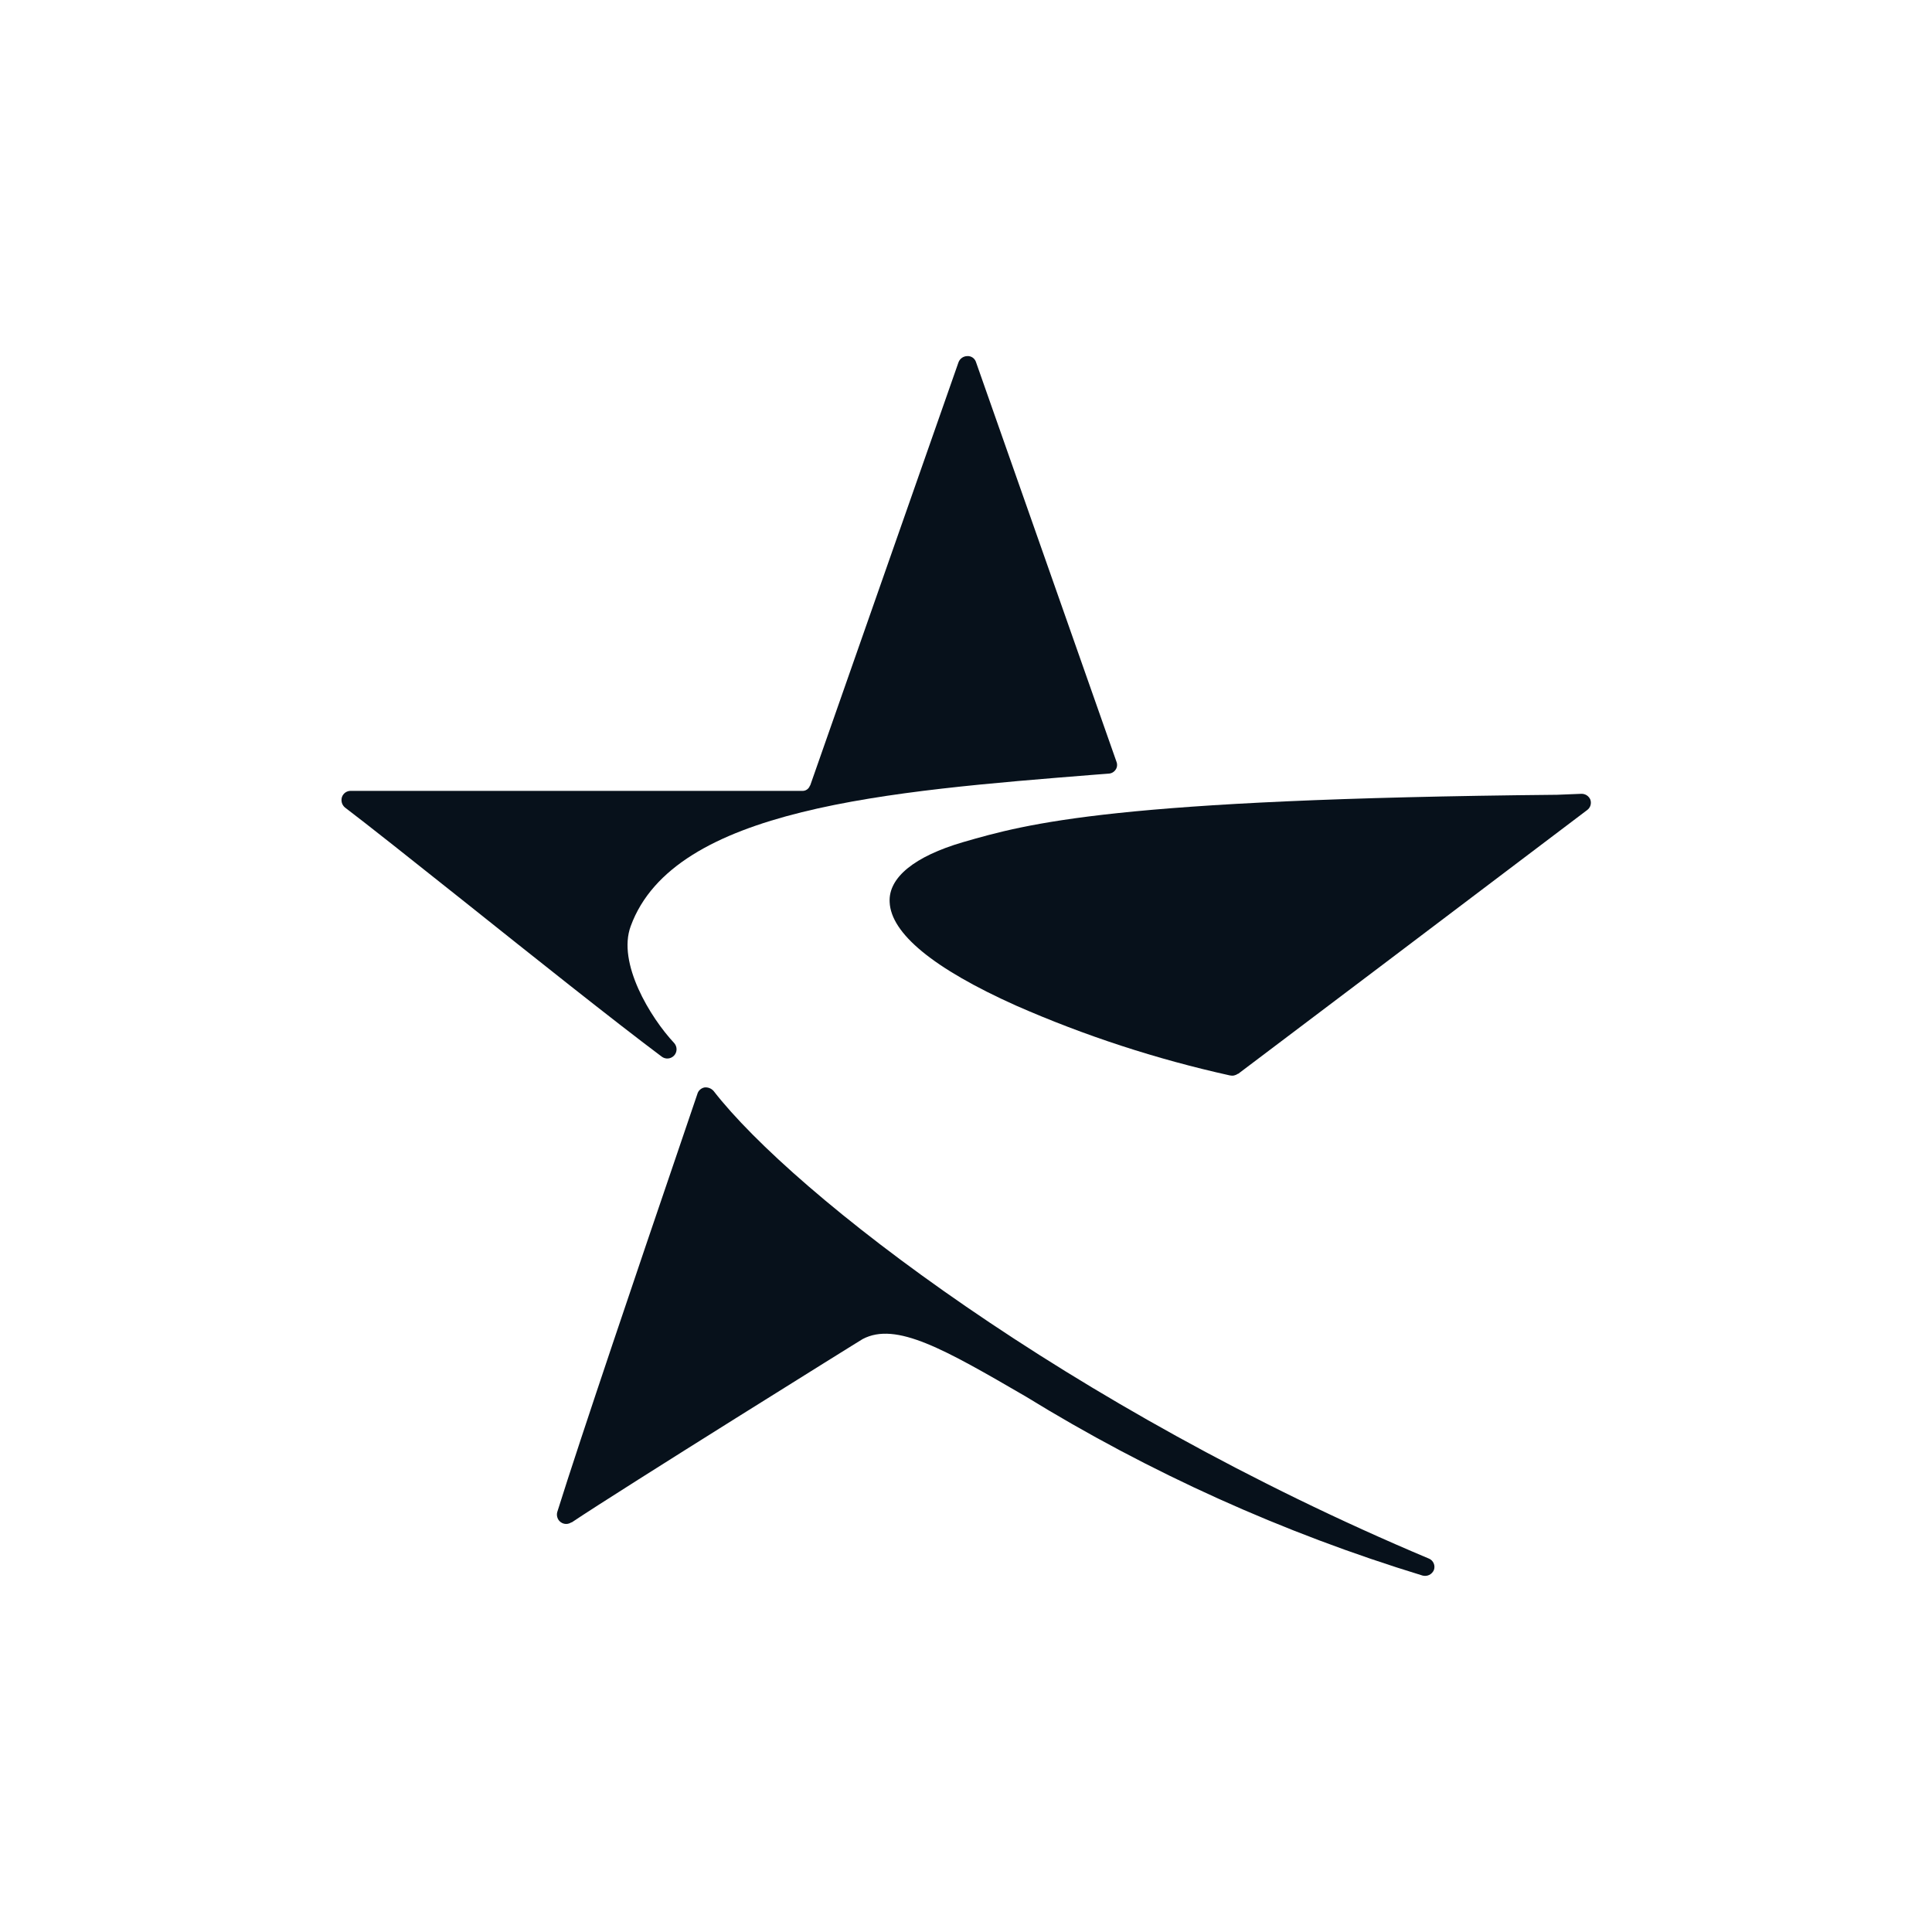 <svg width="48" height="48" viewBox="0 0 48 48" fill="none" xmlns="http://www.w3.org/2000/svg">
<g clip-path="url(#clip0_11286_222623)">
<mask id="mask0_11286_222623" style="mask-type:luminance" maskUnits="userSpaceOnUse" x="0" y="0" width="48" height="48">
<path d="M48 0H0V48H48V0Z" fill="white"/>
</mask>
<g mask="url(#mask0_11286_222623)">
<path d="M14.199 37.827C15.427 37.003 21.438 33.262 21.43 33.27C22.262 32.826 23.474 33.529 25.478 34.692C28.563 36.59 31.878 38.086 35.342 39.144C35.398 39.159 35.457 39.154 35.509 39.129C35.561 39.103 35.602 39.06 35.625 39.006C35.644 38.953 35.643 38.893 35.62 38.841C35.598 38.788 35.556 38.746 35.504 38.724C26.552 34.959 19.717 29.668 17.73 27.106C17.702 27.074 17.667 27.049 17.628 27.034C17.588 27.018 17.546 27.013 17.504 27.017C17.462 27.025 17.423 27.044 17.392 27.073C17.36 27.101 17.337 27.138 17.326 27.179C17.302 27.259 17.084 27.882 16.793 28.747C15.961 31.187 14.417 35.735 13.844 37.569C13.832 37.615 13.834 37.663 13.85 37.708C13.865 37.753 13.894 37.791 13.933 37.819C13.972 37.847 14.018 37.862 14.066 37.862C14.114 37.862 14.16 37.847 14.199 37.819" fill="#07111B"/>
<path d="M20.122 19.52C20.108 19.56 20.081 19.594 20.047 19.617C20.012 19.641 19.97 19.652 19.928 19.649H8.714C8.666 19.648 8.619 19.663 8.58 19.69C8.541 19.718 8.511 19.757 8.496 19.802C8.481 19.848 8.481 19.897 8.493 19.943C8.506 19.989 8.533 20.03 8.569 20.061C9.102 20.465 10.233 21.362 11.542 22.404C13.263 23.777 15.21 25.329 16.438 26.25C16.483 26.285 16.539 26.302 16.596 26.298C16.653 26.294 16.706 26.268 16.746 26.227C16.785 26.186 16.808 26.131 16.809 26.074C16.81 26.017 16.79 25.962 16.753 25.918C16.155 25.28 15.331 23.923 15.67 23.01C16.745 20.069 22.077 19.657 27.223 19.245L27.538 19.221C27.573 19.22 27.608 19.211 27.639 19.194C27.67 19.177 27.696 19.153 27.716 19.124C27.736 19.096 27.748 19.064 27.752 19.03C27.756 18.996 27.752 18.962 27.74 18.93L24.25 9.001C24.236 8.955 24.207 8.914 24.168 8.886C24.128 8.858 24.08 8.844 24.032 8.847C23.984 8.848 23.938 8.863 23.899 8.89C23.86 8.917 23.831 8.956 23.814 9L20.13 19.512L20.122 19.52Z" fill="#07111B"/>
<path d="M30.763 26.678L34.294 24.012L39.432 20.126C39.471 20.097 39.501 20.056 39.515 20.01C39.529 19.963 39.528 19.913 39.512 19.867C39.494 19.823 39.462 19.785 39.422 19.759C39.381 19.733 39.334 19.72 39.286 19.722L38.688 19.746C27.692 19.851 25.536 20.457 23.92 20.925C22.732 21.273 22.07 21.798 22.103 22.412C22.135 23.188 23.185 24.06 25.237 24.981C26.948 25.733 28.729 26.314 30.553 26.718C30.588 26.726 30.624 26.727 30.659 26.72C30.693 26.713 30.726 26.698 30.755 26.678" fill="#07111B"/>
</g>
</g>
<defs>
<clipPath id="clip0_11286_222623">
<rect width="48" height="48" fill="white"/>
</clipPath>
</defs>
</svg>
